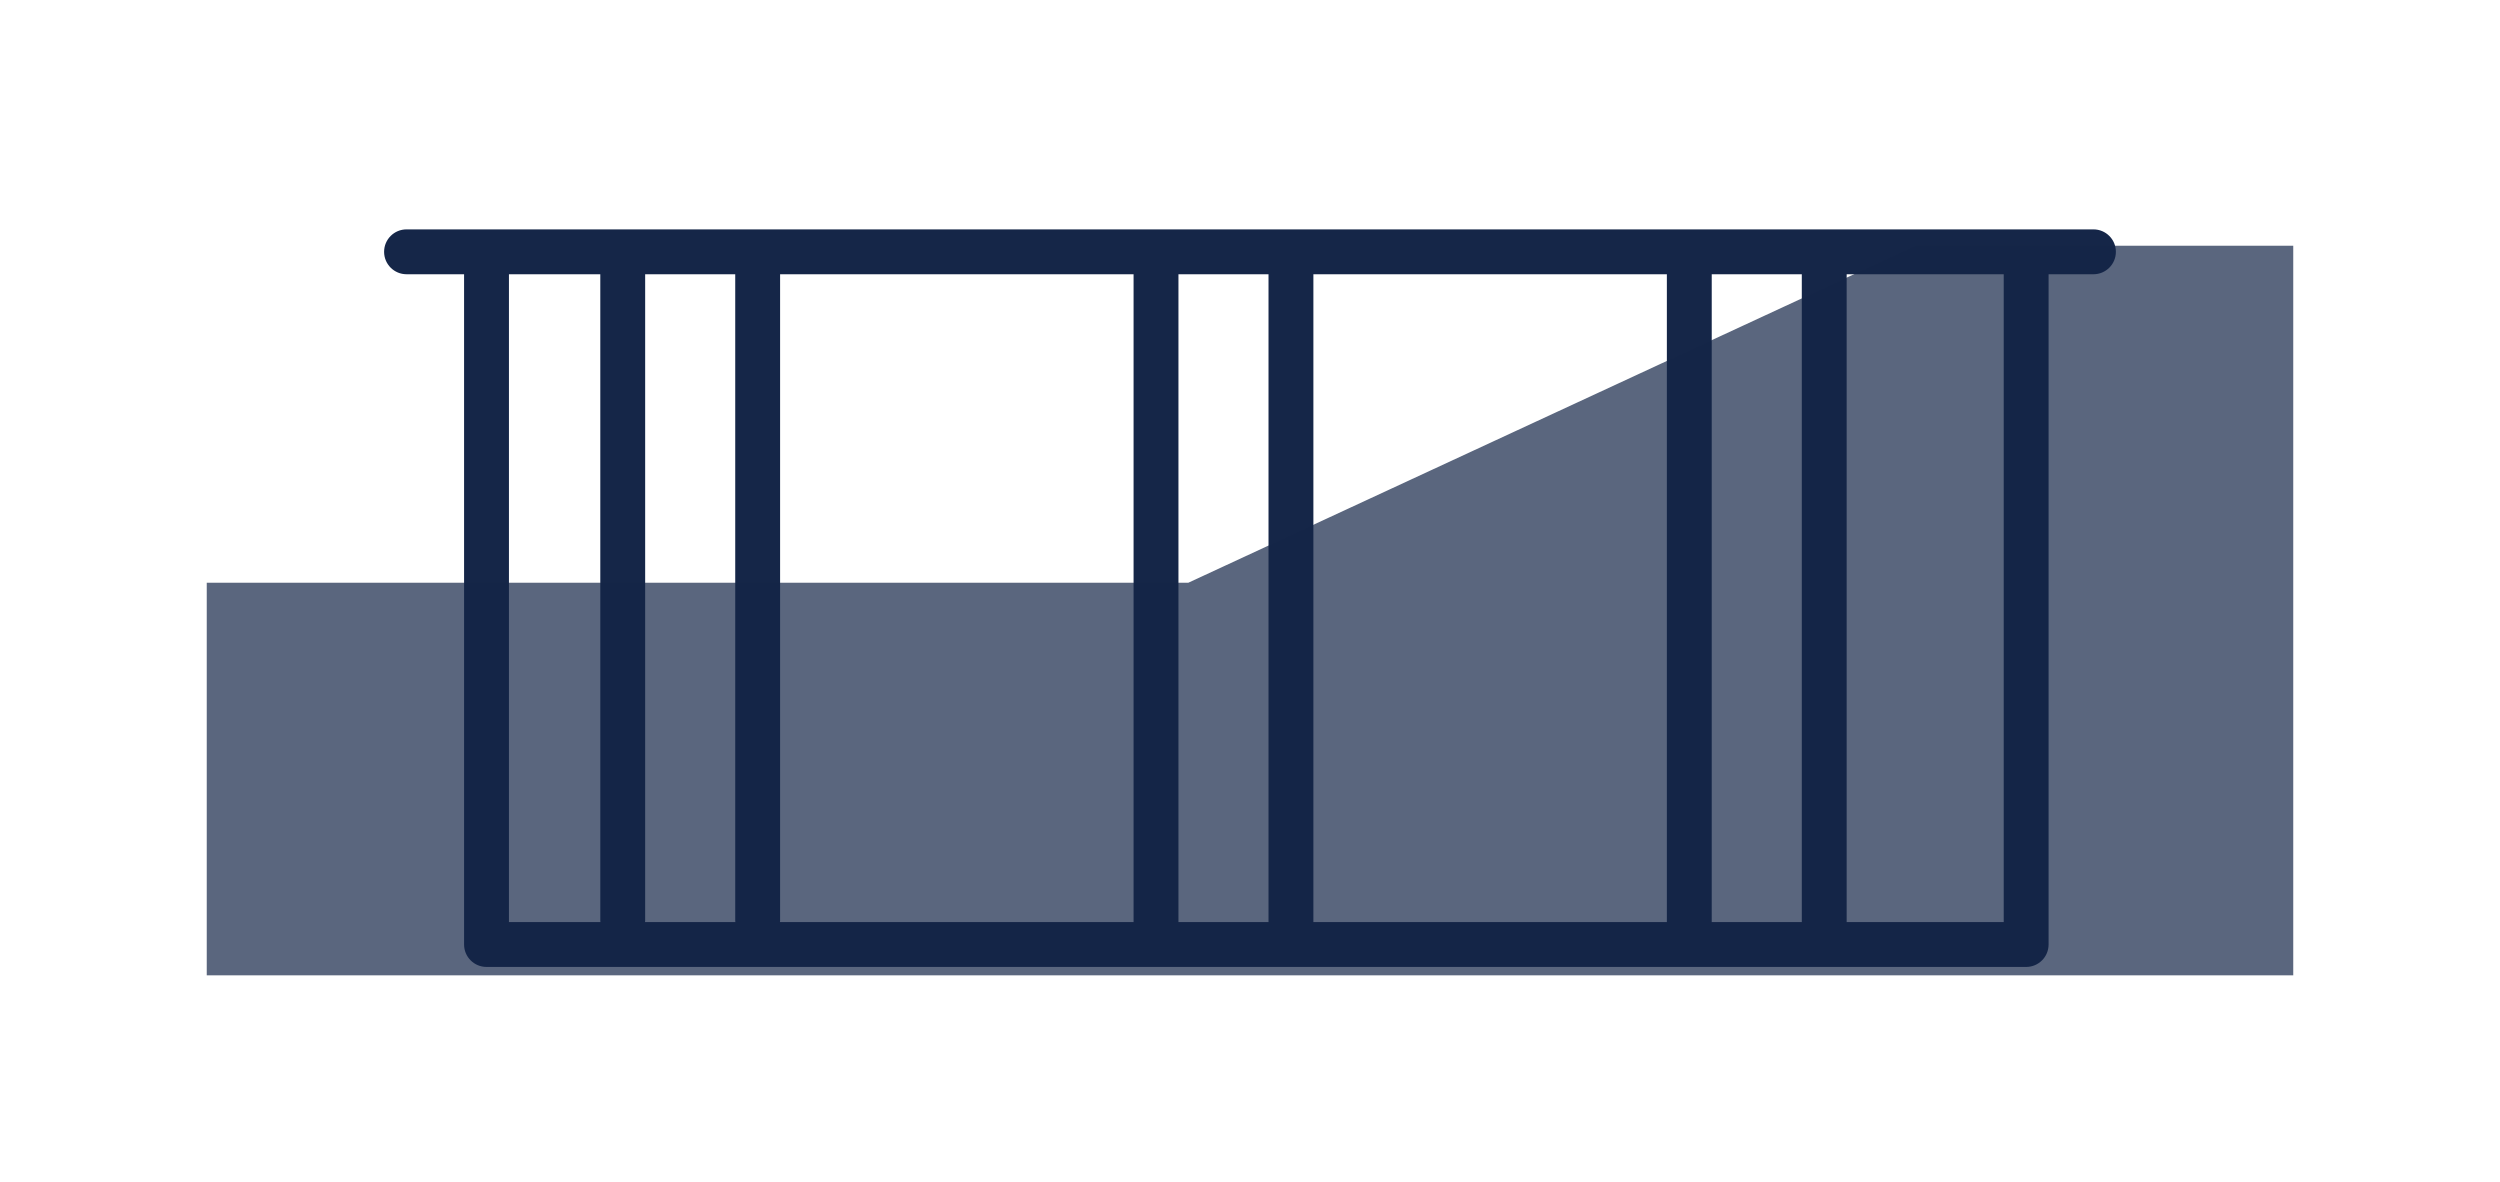 <?xml version="1.0" encoding="utf-8"?>
<!-- Generator: Adobe Illustrator 16.0.0, SVG Export Plug-In . SVG Version: 6.00 Build 0)  -->
<!DOCTYPE svg PUBLIC "-//W3C//DTD SVG 1.1//EN" "http://www.w3.org/Graphics/SVG/1.1/DTD/svg11.dtd">
<svg version="1.1" id="Capa_1" xmlns="http://www.w3.org/2000/svg" xmlns:xlink="http://www.w3.org/1999/xlink" x="0px" y="0px"
	 width="445.722px" height="210.756px" viewBox="0 0 445.722 210.756" enable-background="new 0 0 445.722 210.756"
	 xml:space="preserve">
<path fill="#152648" d="M373.24,40.896h-12H86.739H72.48c-2.209,0-4,1.791-4,4s1.791,4,4,4h10.259v119.5c0,2.209,1.791,4,4,4H361.24
	c2.209,0,4-1.791,4-4v-119.5h8c2.209,0,4-1.791,4-4S375.449,40.896,373.24,40.896z M115.026,48.896h16.057v115.265
	c0,0.08,0.019,0.155,0.023,0.234h-16.104c0.004-0.079,0.023-0.154,0.023-0.234V48.896z M139.083,164.161V48.896h63.021v115.5H139.06
	C139.064,164.316,139.083,164.241,139.083,164.161z M210.104,48.896h16.058v115.5h-16.058V48.896z M234.162,48.896h63.021v115.5
	h-63.021V48.896z M305.183,48.896h16.057v115.5h-16.057V48.896z M90.739,48.896h16.287v115.265c0,0.08,0.019,0.155,0.023,0.234
	H90.739V48.896z M357.24,164.396h-28v-115.5h28V164.396z"/>
<polygon opacity="0.7" fill="#152648" enable-background="new    " points="408.861,173.896 36.86,173.896 36.86,103.896 
	211.86,103.896 341.501,43.813 408.861,43.813 "/>
</svg>
